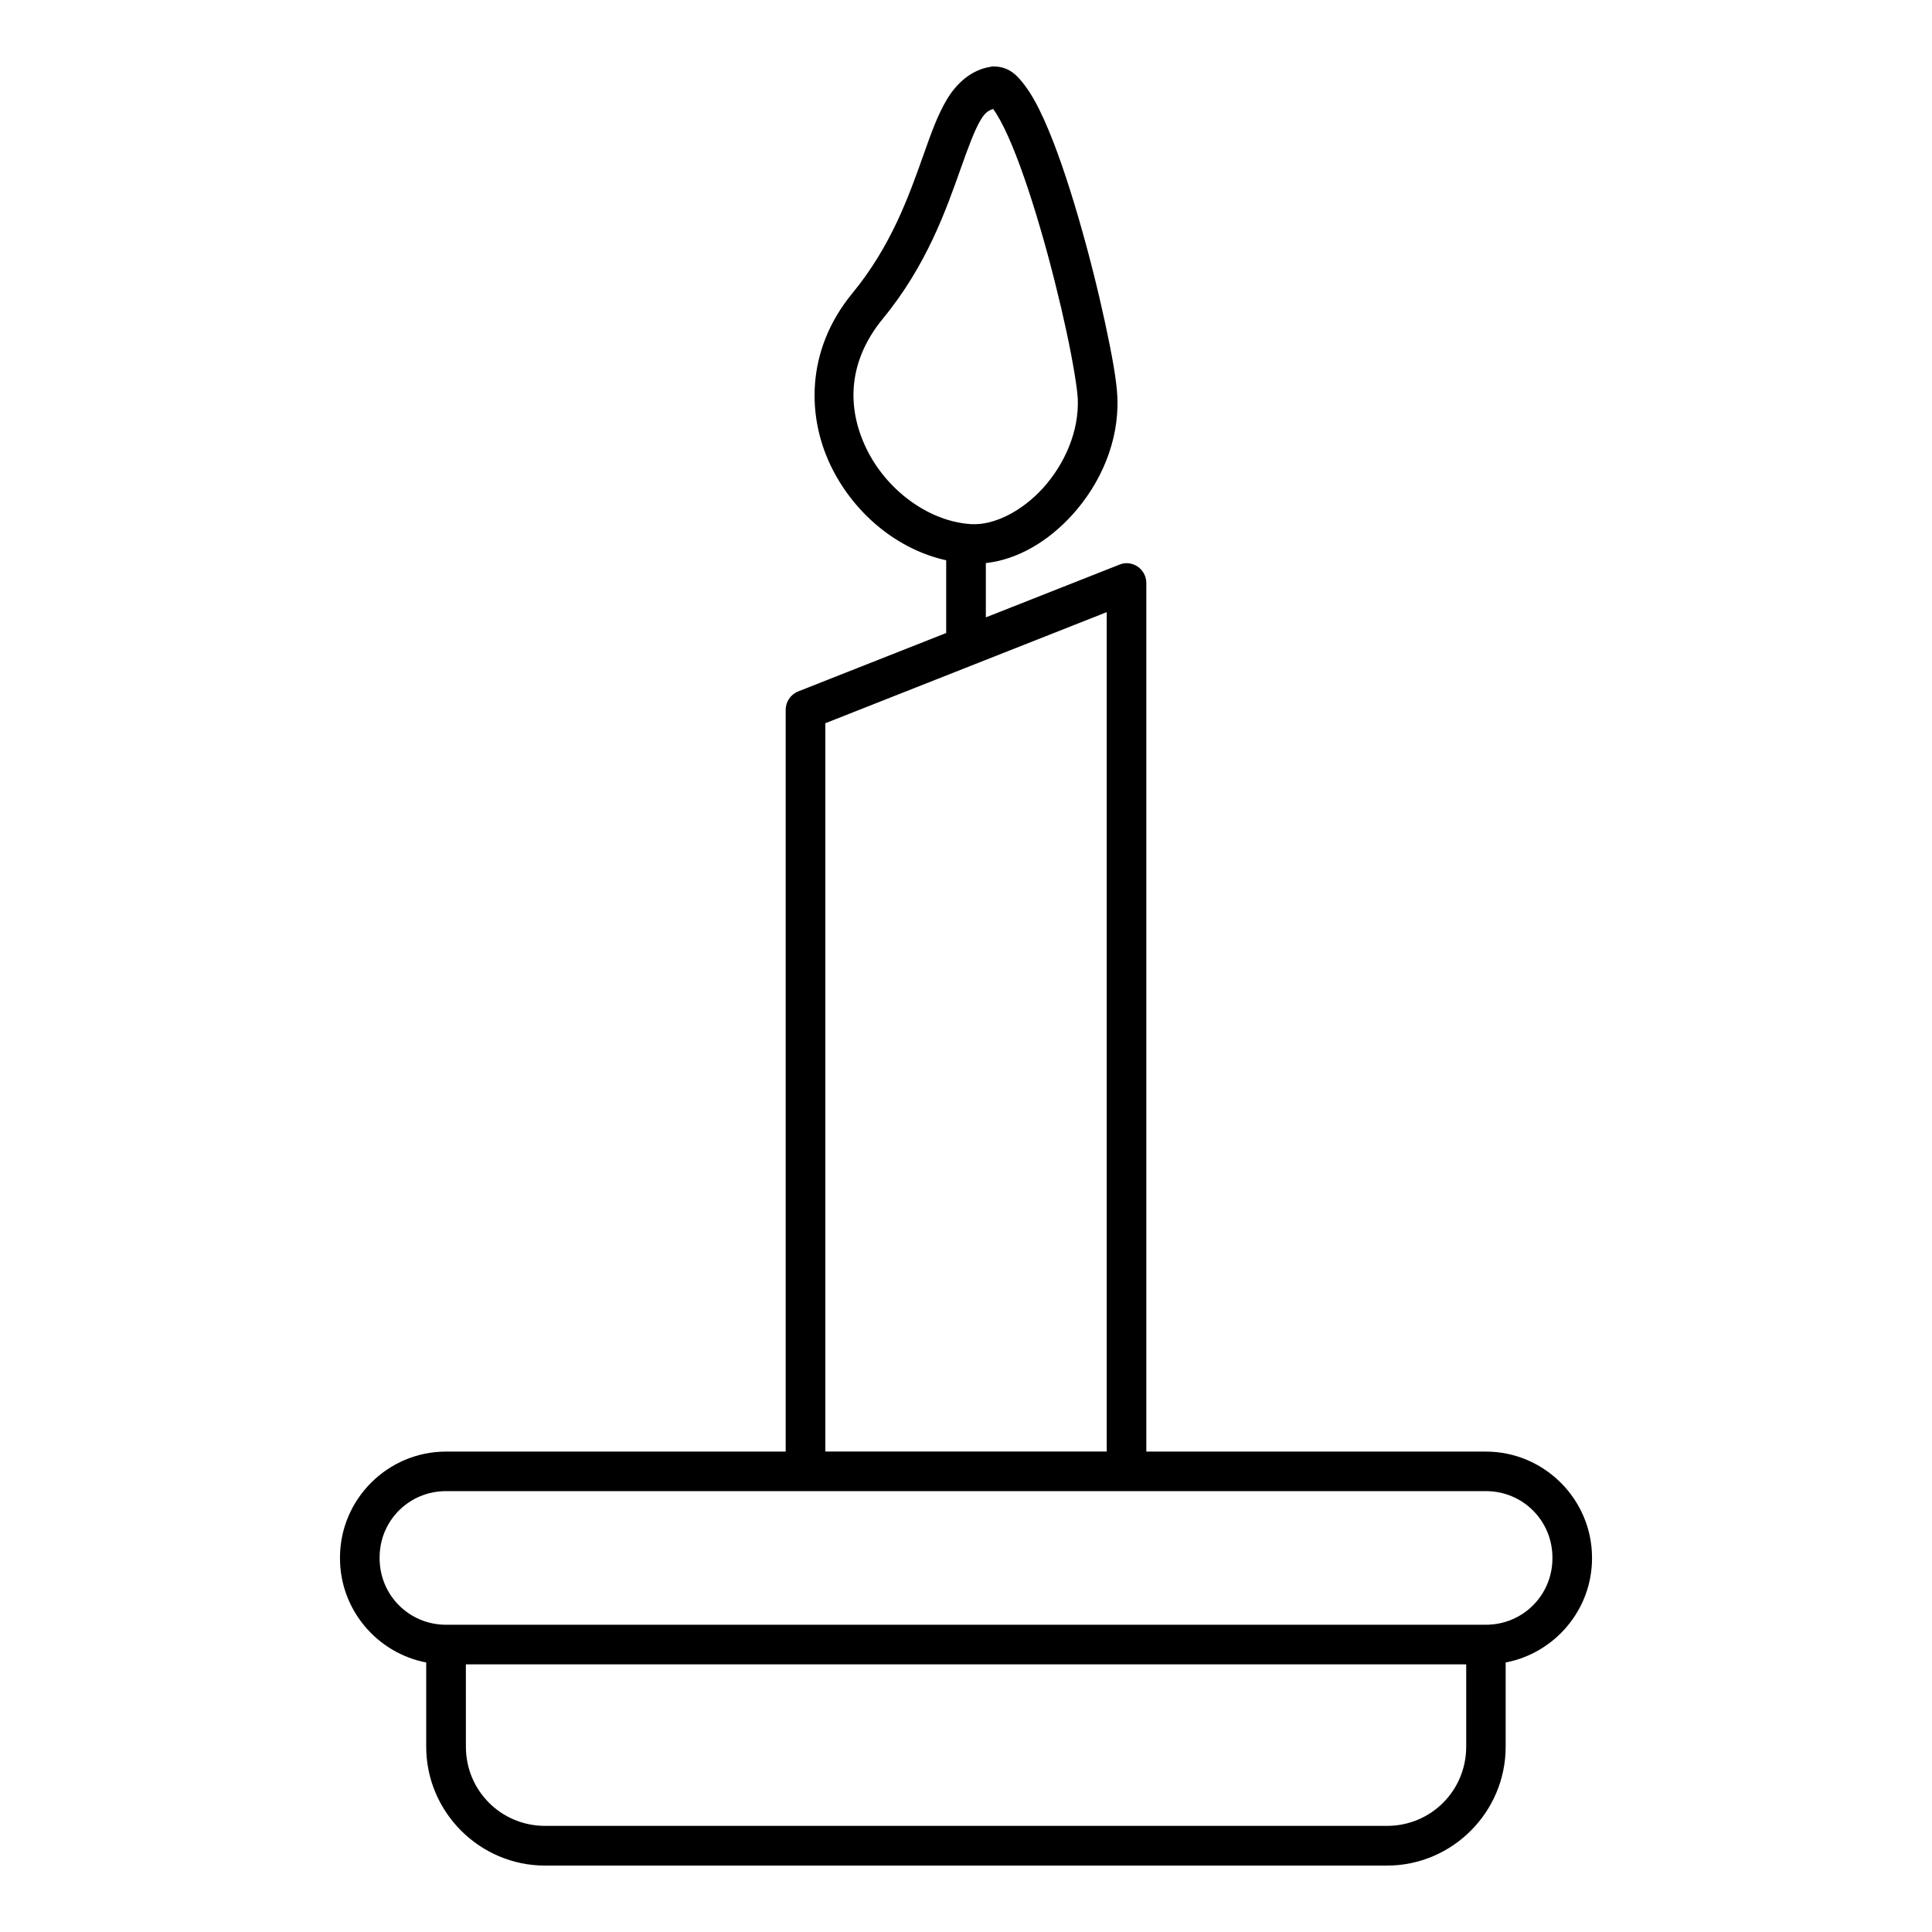 <?xml version="1.0" encoding="UTF-8"?>
<!-- Uploaded to: SVG Find, www.svgrepo.com, Generator: SVG Find Mixer Tools -->
<svg fill="#000000" width="800px" height="800px" version="1.1" viewBox="144 144 512 512" xmlns="http://www.w3.org/2000/svg">
 <path d="m406.96 161.61-0.391 0.082c-5.273 0.809-9.176 4.531-11.664 8.711-2.488 4.184-4.215 9.121-6.16 14.605-3.891 10.973-8.551 24.184-18.902 36.766-12.383 15.055-12.211 33.125-5.074 46.875 6.156 11.859 17.23 21.008 29.98 23.832v19.27l-39.207 15.477 0.004 0.004c-2.008 0.785-3.328 2.723-3.332 4.879v196.57h-89.996c-15.465 0-28.117 12.621-28.117 28.086v0.195c0 13.664 9.879 25.125 22.848 27.613v22.324c0 17.328 14.172 31.5 31.5 31.5h223.11c17.328 0 31.457-14.172 31.457-31.5v-22.324c12.98-2.477 22.887-13.941 22.887-27.613v-0.152c0-15.465-12.664-28.125-28.125-28.125l-89.992-0.008v-230.15c0.008-1.453-0.59-2.848-1.645-3.844-1.059-1-2.481-1.516-3.934-1.426-0.547 0.047-1.082 0.18-1.586 0.391l-35.363 13.961v-14.391c8.629-0.945 16.742-5.938 23.012-12.895 7.305-8.105 12.32-19.176 11.848-30.996-0.172-4.328-1.383-11.086-3.219-19.609-1.836-8.523-4.316-18.5-7.125-28.117-2.805-9.613-5.906-18.84-9.102-25.922-1.598-3.539-3.207-6.543-5.043-8.988-1.832-2.445-4.051-5.074-8.281-5.074zm0.309 11.234c0.141 0.141-0.18-0.086 0 0.152 1.035 1.379 2.418 3.875 3.832 7.012 2.832 6.273 5.875 15.191 8.602 24.527 2.727 9.336 5.16 19.121 6.938 27.387 1.777 8.266 2.883 15.27 2.984 17.816 0.34 8.547-3.453 17.211-9.145 23.523-5.688 6.312-13.105 9.957-18.984 9.645-10.871-0.578-21.895-8.449-27.43-19.105s-5.926-23.398 3.914-35.363c11.664-14.18 16.805-29.008 20.684-39.945 1.941-5.469 3.586-9.953 5.227-12.711 1.297-2.184 2.254-2.535 3.371-2.941zm30.023 133.38v222.45h-74.57v-193.01zm-175.07 232.94h275.56c9.789 0 17.629 7.84 17.629 17.629v0.152c0 9.789-7.84 17.629-17.629 17.629l-275.56 0.004c-9.793 0-17.621-7.84-17.621-17.629v-0.195c0-9.789 7.828-17.59 17.621-17.59zm5.238 45.91h265.1v21.812c0 11.656-9.336 20.992-20.992 20.992h-223.11c-11.656 0-20.992-9.336-20.992-20.992z"/>
</svg>